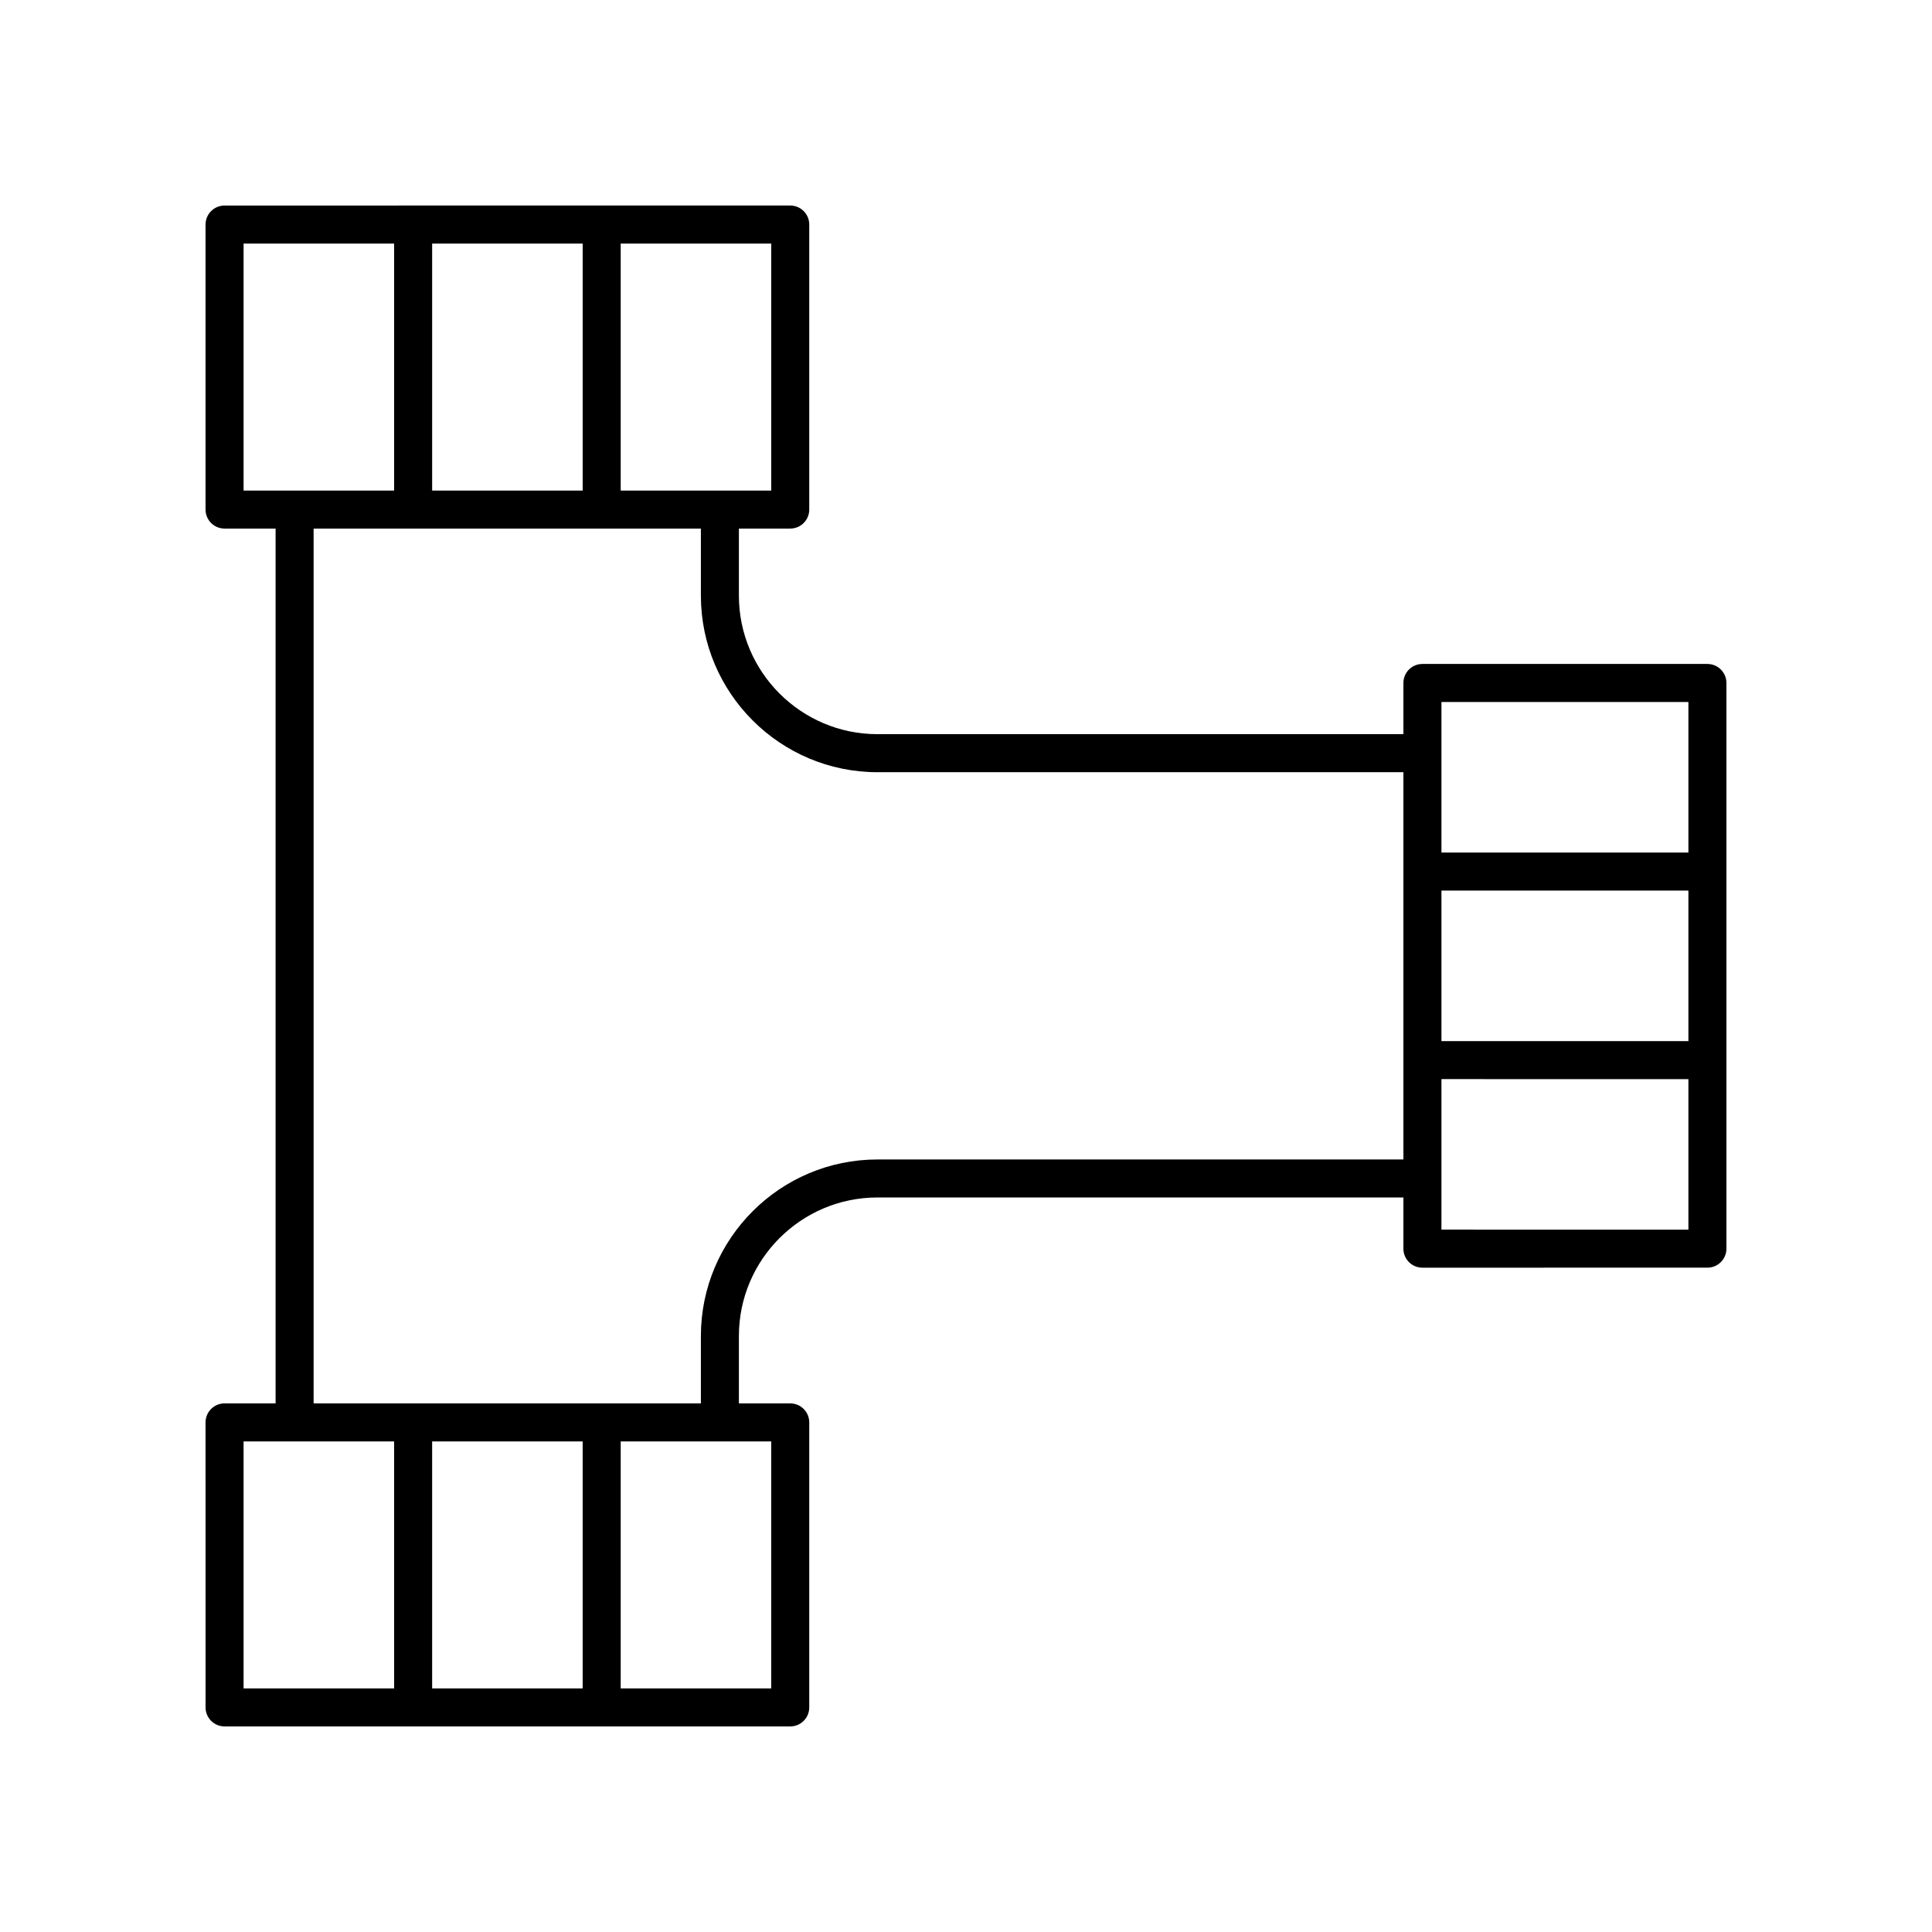 <?xml version="1.0" encoding="UTF-8"?>
<!-- Uploaded to: SVG Repo, www.svgrepo.com, Generator: SVG Repo Mixer Tools -->
<svg fill="#000000" width="800px" height="800px" version="1.1" viewBox="144 144 512 512" xmlns="http://www.w3.org/2000/svg">
 <path d="m203.51 601.52h149.91c2.785 0 5.039-2.254 5.039-5.039v-75.527c0-2.781-2.254-5.039-5.039-5.039h-13.605v-17.852c0-20.25 16.473-36.719 36.719-36.719h139.38v13.566c0 2.781 2.254 5.039 5.039 5.039l75.527-0.004c2.785 0 5.039-2.254 5.039-5.039v-149.91c0-2.781-2.254-5.039-5.039-5.039h-75.527c-2.785 0-5.039 2.254-5.039 5.039v13.566h-139.38c-20.246 0-36.719-16.473-36.719-36.719v-17.766h13.605c2.785 0 5.039-2.254 5.039-5.039v-75.531c0-2.781-2.254-5.039-5.039-5.039l-149.91 0.004c-2.785 0-5.039 2.254-5.039 5.039v75.527c0 2.781 2.254 5.039 5.039 5.039h13.523v231.84l-13.523-0.004c-2.785 0-5.039 2.254-5.039 5.039l0.004 75.527c0 2.781 2.25 5.039 5.035 5.039zm94.902-75.527v65.449h-39.891v-65.449zm49.973 65.449h-39.895v-65.449h39.895zm243.06-171.54h-65.449v-39.895h65.449zm-65.449 49.969v-39.895l65.449 0.004v39.895zm0-139.83h65.449v39.895h-65.449zm-177.61-56.039h-39.895v-65.449h39.895zm-89.863 0v-65.449h39.891v65.449zm-49.973-65.449h39.895v65.449h-39.895zm18.562 75.527h102.63v17.766c0 25.805 20.992 46.797 46.793 46.797h139.38v102.63h-139.38c-25.801 0-46.793 20.992-46.793 46.797v17.852h-102.63zm-18.562 241.92h39.895l0.004 65.449h-39.898z"/>
</svg>